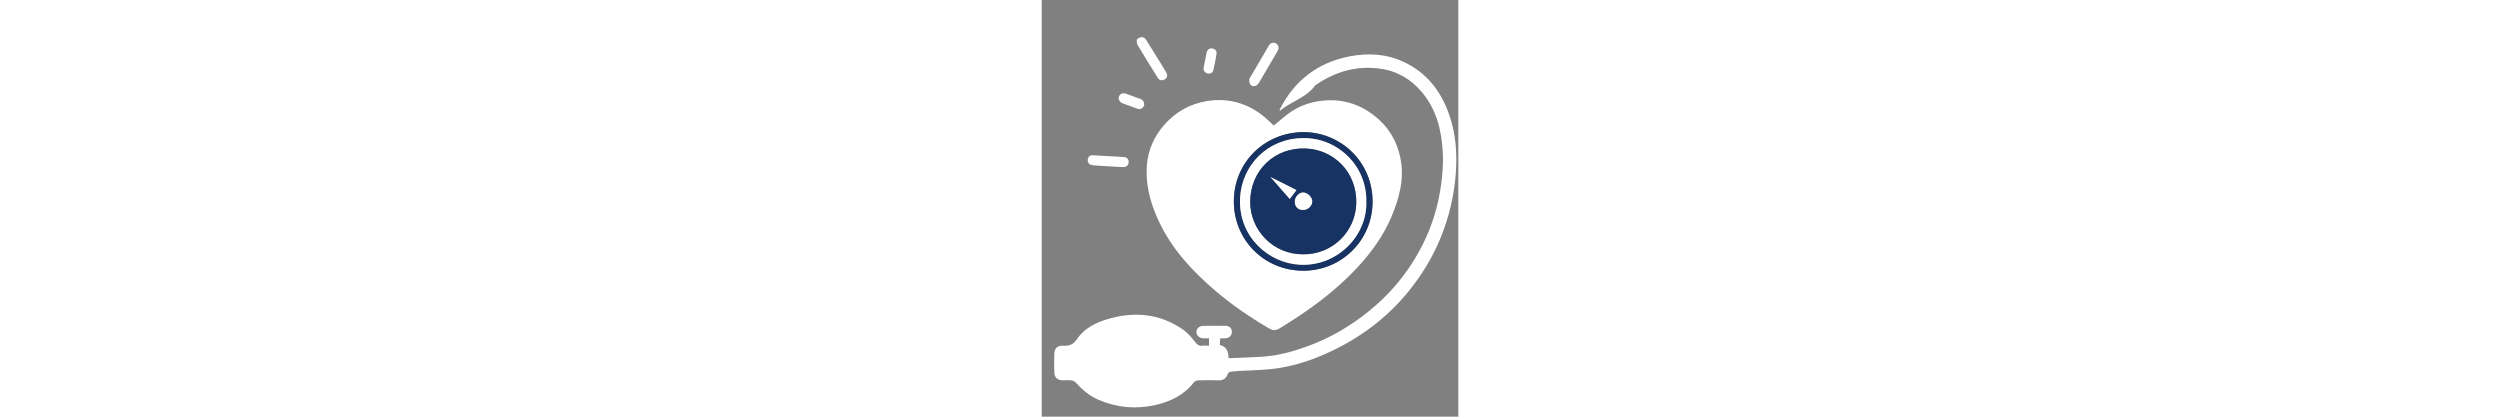 <svg version="1.1"
	 xmlns="http://www.w3.org/2000/svg" xmlns:xlink="http://www.w3.org/1999/xlink" xmlns:a="http://ns.adobe.com/AdobeSVGViewerExtensions/3.0/"
	 x="0px" y="0px" width="300px"  viewBox="0 0 50 50" enable-background="new 0 0 50 50" xml:space="preserve">
<rect x="0" y="0" width="50" height="50" fill="#808080" stroke="none"/>
<title>Wellness Icon</title>
  <desc>Wellness Icon</desc>

<g>
	<path fill="#ffffff" class="bg-color-primary1" d="M27.849,15.063c0.738-0.591,1.413-1.221,2.174-1.718
		c1.072-0.699,2.267-1.096,3.557-1.25c2.347-0.281,4.436,0.323,6.283,1.744c1.706,1.312,2.778,3.044,3.194,5.169
		c0.482,2.467-0.146,4.772-1.086,7.008c-0.943,2.243-2.35,4.187-3.994,5.979c-2.741,2.988-5.985,5.314-9.426,7.41
		c-0.563,0.344-0.9,0.221-1.375-0.059c-2.239-1.318-4.378-2.783-6.352-4.468c-2.76-2.359-5.207-4.996-6.767-8.331
		c-0.988-2.111-1.611-4.326-1.435-6.683c0.14-1.859,0.871-3.503,2.107-4.903c1.353-1.531,3.057-2.489,5.062-2.825
		c2.385-0.4,4.586,0.139,6.537,1.577C26.873,14.116,27.348,14.614,27.849,15.063 M31.4,15.851c-4.706,0.053-8.321,3.664-8.34,8.289
		c-0.02,4.597,3.587,8.335,8.321,8.346c4.597,0.01,8.297-3.64,8.328-8.232C39.742,19.481,35.95,15.862,31.4,15.851"/>
	<path fill="#ffffff" class="bg-color-primary1" d="M20.079,41.477V40.6c-0.245,0-0.478,0.009-0.71-0.002
		c-0.459-0.023-0.793-0.352-0.799-0.772c-0.006-0.36,0.338-0.71,0.766-0.719c0.906-0.02,1.813-0.025,2.72-0.009
		c0.478,0.009,0.764,0.299,0.768,0.705c0.005,0.458-0.313,0.775-0.803,0.796c-0.185,0.007-0.372,0.001-0.59,0.001
		c-0.017,0.162-0.035,0.292-0.042,0.423c-0.007,0.118-0.002,0.238-0.002,0.385c0.819,0.188,1.029,0.8,1.042,1.58
		c1.338-0.058,2.643-0.1,3.947-0.175c1.886-0.108,3.693-0.598,5.459-1.236c2.767-0.999,5.265-2.46,7.541-4.324
		c2.797-2.29,4.982-5.051,6.542-8.302c0.947-1.973,1.583-4.049,1.931-6.219c0.243-1.521,0.373-3.046,0.281-4.576
		c-0.15-2.56-0.77-4.996-2.437-7.022c-1.3-1.579-2.968-2.593-5.037-2.887c-2.885-0.411-5.461,0.357-7.821,1.992
		c-0.967,1.338-2.538,1.831-3.818,2.729c-0.136,0.095-0.264,0.202-0.416,0.319c-0.019-0.058-0.054-0.11-0.039-0.137
		c1.761-3.478,4.539-5.632,8.375-6.382c2.254-0.441,4.462-0.309,6.565,0.687c2.739,1.296,4.422,3.507,5.405,6.314
		c0.777,2.219,0.955,4.521,0.804,6.834c-0.18,2.759-0.807,5.435-1.867,8c-0.972,2.353-2.286,4.491-3.9,6.46
		c-2.616,3.19-5.852,5.561-9.578,7.263c-2.172,0.992-4.445,1.714-6.834,1.962c-1.215,0.127-2.442,0.144-3.664,0.216
		c-0.424,0.025-0.85,0.052-1.27,0.117c-0.108,0.018-0.234,0.168-0.281,0.285c-0.199,0.5-0.518,0.757-1.087,0.734
		c-0.803-0.032-1.608-0.021-2.412,0.002c-0.181,0.005-0.426,0.079-0.526,0.21c-1.179,1.538-2.807,2.331-4.633,2.745
		c-2.33,0.529-4.621,0.333-6.822-0.617c-1.062-0.458-1.944-1.173-2.706-2.045c-0.133-0.152-0.371-0.263-0.574-0.29
		c-0.354-0.047-0.718-0.009-1.077-0.014c-0.556-0.009-0.934-0.334-0.956-0.902c-0.031-0.785-0.031-1.573,0-2.358
		c0.023-0.563,0.406-0.919,0.964-0.885c0.734,0.045,1.267-0.077,1.743-0.783c0.887-1.318,2.286-2.007,3.78-2.438
		c3.159-0.911,6.178-0.627,8.933,1.269c0.56,0.385,1.027,0.938,1.45,1.481c0.257,0.331,0.476,0.529,0.905,0.469
		C19.545,41.447,19.801,41.477,20.079,41.477"/>
	<path fill="#ffffff" class="bg-color-primary1" d="M11.401,4.779c0.314-0.402,0.861-0.428,1.106-0.044
		c0.558,0.878,1.102,1.766,1.649,2.651c0.261,0.422,0.518,0.847,0.774,1.272c0.221,0.365,0.159,0.664-0.177,0.874
		c-0.307,0.192-0.64,0.109-0.85-0.231c-0.804-1.299-1.61-2.596-2.395-3.907C11.41,5.227,11.435,4.986,11.401,4.779"/>
	<path fill="#ffffff" class="bg-color-primary1" d="M27.189,8.037c-0.377,0.643-0.75,1.287-1.131,1.927
		c-0.262,0.438-0.8,0.515-1.05,0.132c-0.096-0.148-0.086-0.378-0.086-0.571c0-0.097,0.077-0.198,0.132-0.29
		c0.707-1.21,1.414-2.42,2.127-3.627c0.127-0.215,0.25-0.454,0.548-0.474c0.249-0.016,0.471,0.059,0.603,0.281
		c0.132,0.226,0.12,0.466-0.013,0.694C27.943,6.752,27.566,7.395,27.189,8.037"/>
	<path fill="#ffffff" class="bg-color-primary1" d="M5.733,19.714c-0.231-0.281-0.26-0.502-0.155-0.754
		c0.101-0.242,0.283-0.344,0.525-0.332c1.25,0.065,2.5,0.13,3.748,0.212c0.412,0.027,0.605,0.268,0.585,0.65
		c-0.017,0.314-0.273,0.572-0.63,0.561c-0.703-0.02-1.406-0.073-2.109-0.115c-0.487-0.029-0.975-0.051-1.461-0.097
		C6.041,19.82,5.853,19.746,5.733,19.714"/>
	<path fill="#ffffff" class="bg-color-primary1" d="M9.649,12.376c-0.38-0.226-0.492-0.541-0.363-0.824
		c0.141-0.313,0.467-0.438,0.808-0.313c0.6,0.218,1.2,0.434,1.799,0.652c0.277,0.101,0.477,0.495,0.391,0.766
		c-0.103,0.321-0.451,0.513-0.768,0.401C10.859,12.827,10.208,12.582,9.649,12.376"/>
	<path fill="#ffffff" class="bg-color-primary1" d="M19.74,8.745c-0.263-0.14-0.355-0.365-0.304-0.638
		c0.113-0.609,0.238-1.215,0.366-1.821c0.066-0.315,0.33-0.51,0.629-0.479c0.337,0.035,0.606,0.287,0.556,0.615
		C20.882,7.12,20.754,7.817,20.578,8.5C20.5,8.799,19.979,8.952,19.74,8.745"/>
	<path fill="#173363" class="bg-color-white" d="M31.4,15.851c4.551,0.011,8.343,3.63,8.31,8.403
		c-0.031,4.592-3.731,8.242-8.328,8.231c-4.734-0.011-8.341-3.749-8.321-8.346C23.08,19.515,26.694,15.903,31.4,15.851
		 M38.954,24.196c0.088-4.275-3.395-7.655-7.55-7.624c-4.376,0.031-7.376,3.326-7.591,7.135c-0.265,4.7,3.433,7.878,7.174,8.06
		C35.614,31.993,39.105,28.126,38.954,24.196"/>
	<path fill="#ffffff" class="bg-color-primary1" d="M38.954,24.196c0.151,3.93-3.34,7.797-7.966,7.571
		c-3.742-0.183-7.439-3.36-7.175-8.061c0.215-3.809,3.215-7.104,7.592-7.135C35.56,16.541,39.042,19.921,38.954,24.196
		 M31.354,30.514c3.563,0.051,6.313-2.76,6.399-6.102c0.097-3.742-2.684-6.46-6.077-6.593c-3.738-0.147-6.625,2.644-6.651,6.36
		C25.002,27.621,27.792,30.532,31.354,30.514"/>
	<path fill="#173363" class="bg-color-white" d="M31.354,30.515c-3.563,0.018-6.353-2.894-6.329-6.335
		c0.026-3.716,2.914-6.507,6.651-6.361c3.395,0.134,6.174,2.852,6.076,6.594C37.666,27.755,34.917,30.563,31.354,30.515
		 M31.389,25.195c0.549-0.002,1.063-0.478,1.082-1.002c0.018-0.504-0.539-1.076-1.067-1.096c-0.523-0.02-1.027,0.518-1.026,1.098
		C30.377,24.818,30.762,25.198,31.389,25.195 M27.455,21.242c0.626,0.712,1.479,1.682,2.317,2.634
		c0.317-0.422,0.553-0.737,0.802-1.068C29.441,22.239,28.276,21.654,27.455,21.242"/>
	<path fill="#ffffff" class="bg-color-primary1" d="M31.389,25.196c-0.627,0.002-1.011-0.377-1.012-1
		c0-0.58,0.503-1.118,1.026-1.098c0.528,0.02,1.084,0.592,1.066,1.096C32.451,24.718,31.938,25.193,31.389,25.196"/>
	<path fill="#ffffff" class="bg-color-primary1" d="M27.455,21.242c0.821,0.412,1.986,0.997,3.119,1.566
		c-0.249,0.331-0.484,0.646-0.802,1.068C28.935,22.924,28.081,21.955,27.455,21.242"/>
</g>
</svg>
